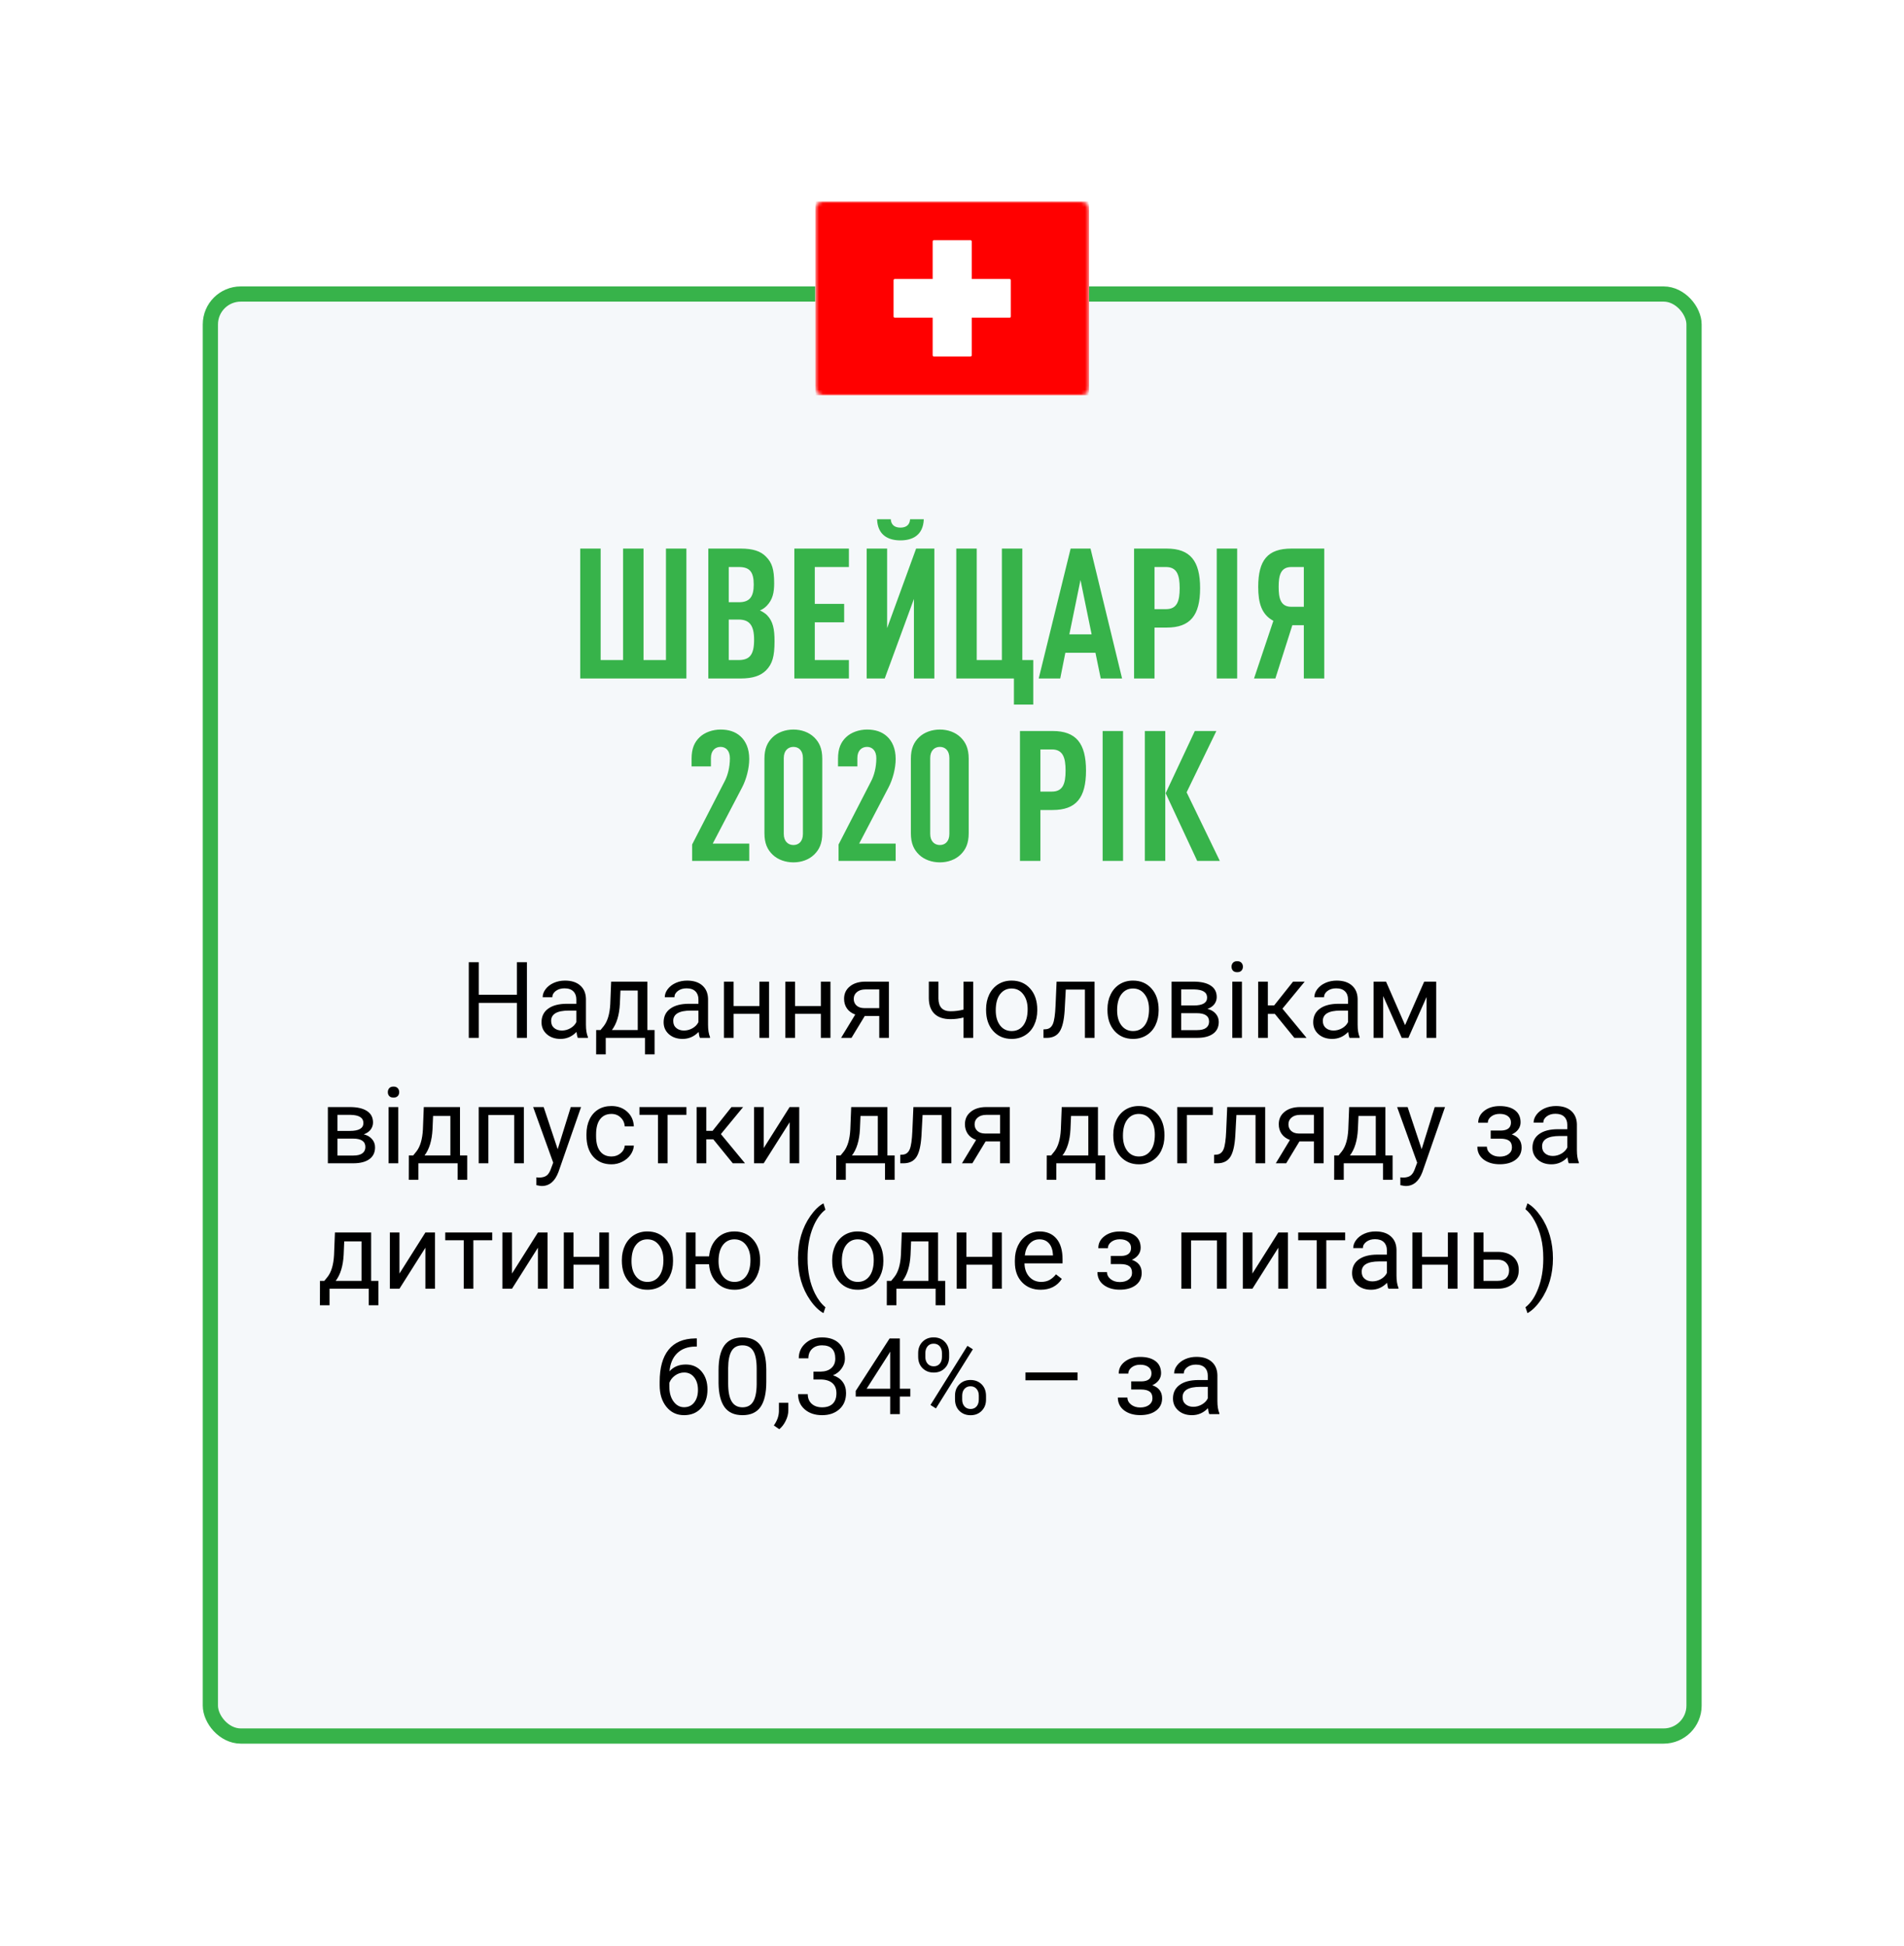 <?xml version="1.0" encoding="UTF-8"?> <svg xmlns="http://www.w3.org/2000/svg" width="501" height="512" viewBox="0 0 501 512" fill="none"> <g filter="url(#filter0_d)"> <rect x="53.355" y="57.363" width="394.395" height="383.414" rx="10" fill="#F5F8FA"></rect> <rect x="55.355" y="59.363" width="390.395" height="379.414" rx="8" stroke="#37B34A" stroke-width="4"></rect> </g> <path d="M138.649 273.078H136.01V263.877H125.975V273.078H123.35V253.172H125.975V261.73H136.01V253.172H138.649V273.078ZM152.047 273.078C151.901 272.786 151.783 272.267 151.692 271.52C150.516 272.741 149.112 273.352 147.481 273.352C146.022 273.352 144.824 272.941 143.885 272.121C142.955 271.292 142.49 270.243 142.49 268.977C142.49 267.436 143.074 266.242 144.24 265.395C145.416 264.538 147.066 264.109 149.19 264.109H151.651V262.947C151.651 262.063 151.386 261.361 150.858 260.842C150.329 260.313 149.55 260.049 148.52 260.049C147.617 260.049 146.861 260.277 146.25 260.732C145.64 261.188 145.334 261.74 145.334 262.387H142.791C142.791 261.648 143.051 260.938 143.571 260.254C144.099 259.561 144.81 259.014 145.703 258.613C146.606 258.212 147.595 258.012 148.67 258.012C150.375 258.012 151.71 258.44 152.676 259.297C153.642 260.145 154.143 261.316 154.18 262.811V269.619C154.18 270.977 154.353 272.057 154.699 272.859V273.078H152.047ZM147.85 271.15C148.643 271.15 149.395 270.945 150.106 270.535C150.817 270.125 151.332 269.592 151.651 268.936V265.9H149.668C146.569 265.9 145.02 266.807 145.02 268.621C145.02 269.414 145.284 270.034 145.813 270.48C146.341 270.927 147.02 271.15 147.85 271.15ZM158.022 271.014L158.897 269.934C159.881 268.658 160.442 266.743 160.578 264.191L160.811 258.285H170.34V271.014H172.24V277.426H169.711V273.078H159.389V277.426H156.86L156.873 271.014H158.022ZM161.016 271.014H167.811V260.623H163.258L163.108 264.15C162.953 267.094 162.255 269.382 161.016 271.014ZM184.176 273.078C184.03 272.786 183.912 272.267 183.821 271.52C182.645 272.741 181.241 273.352 179.61 273.352C178.151 273.352 176.953 272.941 176.014 272.121C175.084 271.292 174.619 270.243 174.619 268.977C174.619 267.436 175.203 266.242 176.369 265.395C177.545 264.538 179.195 264.109 181.319 264.109H183.78V262.947C183.78 262.063 183.515 261.361 182.987 260.842C182.458 260.313 181.679 260.049 180.649 260.049C179.746 260.049 178.99 260.277 178.379 260.732C177.768 261.188 177.463 261.74 177.463 262.387H174.92C174.92 261.648 175.18 260.938 175.699 260.254C176.228 259.561 176.939 259.014 177.832 258.613C178.735 258.212 179.724 258.012 180.799 258.012C182.503 258.012 183.839 258.44 184.805 259.297C185.771 260.145 186.272 261.316 186.309 262.811V269.619C186.309 270.977 186.482 272.057 186.828 272.859V273.078H184.176ZM179.979 271.15C180.772 271.15 181.524 270.945 182.235 270.535C182.946 270.125 183.461 269.592 183.78 268.936V265.9H181.797C178.698 265.9 177.149 266.807 177.149 268.621C177.149 269.414 177.413 270.034 177.942 270.48C178.47 270.927 179.149 271.15 179.979 271.15ZM202.36 273.078H199.83V266.762H193.035V273.078H190.492V258.285H193.035V264.697H199.83V258.285H202.36V273.078ZM218.52 273.078H215.99V266.762H209.196V273.078H206.653V258.285H209.196V264.697H215.99V258.285H218.52V273.078ZM233.901 258.285V273.078H231.358V267.322H227.543L224.057 273.078H221.323L225.041 266.939C224.093 266.593 223.364 266.06 222.854 265.34C222.352 264.611 222.102 263.763 222.102 262.797C222.102 261.448 222.608 260.363 223.619 259.543C224.631 258.714 225.985 258.294 227.68 258.285H233.901ZM224.645 262.824C224.645 263.544 224.891 264.128 225.383 264.574C225.875 265.012 226.527 265.235 227.338 265.244H231.358V260.336H227.721C226.782 260.336 226.035 260.568 225.479 261.033C224.923 261.489 224.645 262.086 224.645 262.824ZM256.076 273.078H253.533V267.719C252.421 268.01 251.282 268.156 250.115 268.156C248.265 268.156 246.852 267.682 245.877 266.734C244.911 265.786 244.419 264.438 244.401 262.688V258.271H246.93V262.77C246.976 264.975 248.037 266.078 250.115 266.078C251.282 266.078 252.421 265.932 253.533 265.641V258.285H256.076V273.078ZM259.467 265.545C259.467 264.096 259.75 262.792 260.315 261.635C260.889 260.477 261.682 259.584 262.694 258.955C263.714 258.326 264.877 258.012 266.18 258.012C268.194 258.012 269.821 258.709 271.061 260.104C272.309 261.498 272.934 263.353 272.934 265.668V265.846C272.934 267.286 272.656 268.58 272.1 269.729C271.553 270.868 270.765 271.757 269.735 272.395C268.714 273.033 267.538 273.352 266.207 273.352C264.202 273.352 262.575 272.654 261.326 271.26C260.087 269.865 259.467 268.02 259.467 265.723V265.545ZM262.01 265.846C262.01 267.486 262.388 268.803 263.145 269.797C263.91 270.79 264.931 271.287 266.207 271.287C267.492 271.287 268.513 270.786 269.27 269.783C270.026 268.771 270.405 267.359 270.405 265.545C270.405 263.923 270.017 262.61 269.242 261.607C268.477 260.596 267.456 260.09 266.18 260.09C264.931 260.09 263.924 260.587 263.158 261.58C262.393 262.574 262.01 263.995 262.01 265.846ZM288.014 258.285V273.078H285.471V260.377H280.44L280.139 265.914C279.975 268.457 279.546 270.275 278.854 271.369C278.17 272.463 277.081 273.033 275.586 273.078H274.574V270.85L275.299 270.795C276.119 270.704 276.707 270.23 277.063 269.373C277.418 268.516 277.646 266.93 277.746 264.615L278.02 258.285H288.014ZM291.405 265.545C291.405 264.096 291.687 262.792 292.252 261.635C292.826 260.477 293.619 259.584 294.631 258.955C295.652 258.326 296.814 258.012 298.117 258.012C300.132 258.012 301.759 258.709 302.998 260.104C304.247 261.498 304.871 263.353 304.871 265.668V265.846C304.871 267.286 304.593 268.58 304.037 269.729C303.49 270.868 302.702 271.757 301.672 272.395C300.651 273.033 299.476 273.352 298.145 273.352C296.14 273.352 294.513 272.654 293.264 271.26C292.024 269.865 291.405 268.02 291.405 265.723V265.545ZM293.948 265.846C293.948 267.486 294.326 268.803 295.082 269.797C295.848 270.79 296.869 271.287 298.145 271.287C299.43 271.287 300.451 270.786 301.207 269.783C301.964 268.771 302.342 267.359 302.342 265.545C302.342 263.923 301.955 262.61 301.18 261.607C300.414 260.596 299.393 260.09 298.117 260.09C296.869 260.09 295.862 260.587 295.096 261.58C294.33 262.574 293.948 263.995 293.948 265.846ZM308.276 273.078V258.285H314.045C316.014 258.285 317.522 258.632 318.571 259.324C319.628 260.008 320.156 261.015 320.156 262.346C320.156 263.029 319.951 263.649 319.541 264.205C319.131 264.752 318.525 265.171 317.723 265.463C318.616 265.673 319.332 266.083 319.869 266.693C320.416 267.304 320.69 268.033 320.69 268.881C320.69 270.239 320.188 271.278 319.186 271.998C318.192 272.718 316.784 273.078 314.961 273.078H308.276ZM310.805 266.584V271.041H314.989C316.046 271.041 316.834 270.845 317.354 270.453C317.882 270.061 318.147 269.51 318.147 268.799C318.147 267.322 317.062 266.584 314.893 266.584H310.805ZM310.805 264.561H314.073C316.442 264.561 317.627 263.868 317.627 262.482C317.627 261.097 316.506 260.382 314.264 260.336H310.805V264.561ZM326.787 273.078H324.258V258.285H326.787V273.078ZM324.053 254.361C324.053 253.951 324.176 253.605 324.422 253.322C324.677 253.04 325.051 252.898 325.543 252.898C326.035 252.898 326.409 253.04 326.664 253.322C326.92 253.605 327.047 253.951 327.047 254.361C327.047 254.771 326.92 255.113 326.664 255.387C326.409 255.66 326.035 255.797 325.543 255.797C325.051 255.797 324.677 255.66 324.422 255.387C324.176 255.113 324.053 254.771 324.053 254.361ZM335.455 266.775H333.61V273.078H331.067V258.285H333.61V264.547H335.264L340.24 258.285H343.303L337.451 265.395L343.795 273.078H340.582L335.455 266.775ZM355.102 273.078C354.956 272.786 354.837 272.267 354.746 271.52C353.571 272.741 352.167 273.352 350.535 273.352C349.077 273.352 347.878 272.941 346.94 272.121C346.01 271.292 345.545 270.243 345.545 268.977C345.545 267.436 346.128 266.242 347.295 265.395C348.471 264.538 350.121 264.109 352.244 264.109H354.705V262.947C354.705 262.063 354.441 261.361 353.912 260.842C353.384 260.313 352.604 260.049 351.574 260.049C350.672 260.049 349.916 260.277 349.305 260.732C348.694 261.188 348.389 261.74 348.389 262.387H345.846C345.846 261.648 346.106 260.938 346.625 260.254C347.154 259.561 347.865 259.014 348.758 258.613C349.66 258.212 350.649 258.012 351.725 258.012C353.429 258.012 354.765 258.44 355.731 259.297C356.697 260.145 357.198 261.316 357.235 262.811V269.619C357.235 270.977 357.408 272.057 357.754 272.859V273.078H355.102ZM350.905 271.15C351.698 271.15 352.449 270.945 353.16 270.535C353.871 270.125 354.386 269.592 354.705 268.936V265.9H352.723C349.624 265.9 348.074 266.807 348.074 268.621C348.074 269.414 348.339 270.034 348.867 270.48C349.396 270.927 350.075 271.15 350.905 271.15ZM369.717 269.729L374.748 258.285H377.906V273.078H375.377V262.318L370.592 273.078H368.842L363.961 262.086V273.078H361.432V258.285H364.713L369.717 269.729ZM86.272 306.078V291.285H92.041C94.01 291.285 95.519 291.632 96.567 292.324C97.624 293.008 98.153 294.015 98.153 295.346C98.153 296.029 97.948 296.649 97.537 297.205C97.127 297.752 96.521 298.171 95.719 298.463C96.612 298.673 97.328 299.083 97.865 299.693C98.412 300.304 98.686 301.033 98.686 301.881C98.686 303.239 98.184 304.278 97.182 304.998C96.188 305.718 94.78 306.078 92.957 306.078H86.272ZM88.801 299.584V304.041H92.985C94.042 304.041 94.83 303.845 95.35 303.453C95.879 303.061 96.143 302.51 96.143 301.799C96.143 300.322 95.058 299.584 92.889 299.584H88.801ZM88.801 297.561H92.069C94.438 297.561 95.623 296.868 95.623 295.482C95.623 294.097 94.502 293.382 92.26 293.336H88.801V297.561ZM104.783 306.078H102.254V291.285H104.783V306.078ZM102.049 287.361C102.049 286.951 102.172 286.605 102.418 286.322C102.673 286.04 103.047 285.898 103.539 285.898C104.031 285.898 104.405 286.04 104.66 286.322C104.916 286.605 105.043 286.951 105.043 287.361C105.043 287.771 104.916 288.113 104.66 288.387C104.405 288.66 104.031 288.797 103.539 288.797C103.047 288.797 102.673 288.66 102.418 288.387C102.172 288.113 102.049 287.771 102.049 287.361ZM108.721 304.014L109.596 302.934C110.58 301.658 111.141 299.743 111.278 297.191L111.51 291.285H121.039V304.014H122.94V310.426H120.41V306.078H110.088V310.426H107.559L107.573 304.014H108.721ZM111.715 304.014H118.51V293.623H113.957L113.807 297.15C113.652 300.094 112.955 302.382 111.715 304.014ZM137.842 306.078H135.313V293.377H128.504V306.078H125.961V291.285H137.842V306.078ZM146.742 302.373L150.188 291.285H152.895L146.948 308.361C146.027 310.822 144.564 312.053 142.559 312.053L142.08 312.012L141.137 311.834V309.783L141.821 309.838C142.677 309.838 143.343 309.665 143.817 309.318C144.3 308.972 144.696 308.339 145.006 307.418L145.567 305.914L140.289 291.285H143.051L146.742 302.373ZM160.906 304.287C161.809 304.287 162.597 304.014 163.272 303.467C163.946 302.92 164.32 302.236 164.393 301.416H166.785C166.74 302.264 166.448 303.07 165.91 303.836C165.373 304.602 164.653 305.212 163.75 305.668C162.857 306.124 161.909 306.352 160.906 306.352C158.892 306.352 157.288 305.682 156.094 304.342C154.909 302.993 154.317 301.152 154.317 298.818V298.395C154.317 296.954 154.581 295.674 155.11 294.553C155.638 293.432 156.395 292.561 157.379 291.941C158.373 291.322 159.544 291.012 160.893 291.012C162.552 291.012 163.928 291.508 165.022 292.502C166.125 293.495 166.712 294.785 166.785 296.371H164.393C164.32 295.414 163.955 294.63 163.299 294.02C162.652 293.4 161.85 293.09 160.893 293.09C159.608 293.09 158.61 293.555 157.899 294.484C157.197 295.405 156.846 296.74 156.846 298.49V298.969C156.846 300.673 157.197 301.986 157.899 302.906C158.601 303.827 159.603 304.287 160.906 304.287ZM180.621 293.336H175.658V306.078H173.129V293.336H168.262V291.285H180.621V293.336ZM187.69 299.775H185.844V306.078H183.301V291.285H185.844V297.547H187.498L192.475 291.285H195.537L189.686 298.395L196.03 306.078H192.817L187.69 299.775ZM207.774 291.285H210.303V306.078H207.774V295.291L200.951 306.078H198.422V291.285H200.951V302.086L207.774 291.285ZM221.186 304.014L222.061 302.934C223.045 301.658 223.606 299.743 223.742 297.191L223.975 291.285H233.504V304.014H235.405V310.426H232.875V306.078H222.553V310.426H220.024L220.037 304.014H221.186ZM224.18 304.014H230.975V293.623H226.422L226.272 297.15C226.117 300.094 225.42 302.382 224.18 304.014ZM250.334 291.285V306.078H247.791V293.377H242.76L242.459 298.914C242.295 301.457 241.867 303.275 241.174 304.369C240.49 305.463 239.401 306.033 237.906 306.078H236.895V303.85L237.619 303.795C238.44 303.704 239.028 303.23 239.383 302.373C239.739 301.516 239.966 299.93 240.067 297.615L240.34 291.285H250.334ZM265.701 291.285V306.078H263.158V300.322H259.344L255.858 306.078H253.123L256.842 299.939C255.894 299.593 255.165 299.06 254.655 298.34C254.153 297.611 253.903 296.763 253.903 295.797C253.903 294.448 254.408 293.363 255.42 292.543C256.432 291.714 257.785 291.294 259.481 291.285H265.701ZM256.446 295.824C256.446 296.544 256.692 297.128 257.184 297.574C257.676 298.012 258.328 298.235 259.139 298.244H263.158V293.336H259.522C258.583 293.336 257.836 293.568 257.28 294.033C256.724 294.489 256.446 295.086 256.446 295.824ZM276.584 304.014L277.459 302.934C278.444 301.658 279.004 299.743 279.141 297.191L279.373 291.285H288.903V304.014H290.803V310.426H288.274V306.078H277.951V310.426H275.422L275.436 304.014H276.584ZM279.578 304.014H286.373V293.623H281.821L281.67 297.15C281.515 300.094 280.818 302.382 279.578 304.014ZM292.936 298.545C292.936 297.096 293.218 295.792 293.783 294.635C294.358 293.477 295.151 292.584 296.162 291.955C297.183 291.326 298.345 291.012 299.649 291.012C301.663 291.012 303.29 291.709 304.53 293.104C305.778 294.498 306.403 296.353 306.403 298.668V298.846C306.403 300.286 306.125 301.58 305.569 302.729C305.022 303.868 304.233 304.757 303.203 305.395C302.183 306.033 301.007 306.352 299.676 306.352C297.671 306.352 296.044 305.654 294.795 304.26C293.556 302.865 292.936 301.02 292.936 298.723V298.545ZM295.479 298.846C295.479 300.486 295.857 301.803 296.614 302.797C297.379 303.79 298.4 304.287 299.676 304.287C300.961 304.287 301.982 303.786 302.739 302.783C303.495 301.771 303.873 300.359 303.873 298.545C303.873 296.923 303.486 295.61 302.711 294.607C301.946 293.596 300.925 293.09 299.649 293.09C298.4 293.09 297.393 293.587 296.627 294.58C295.862 295.574 295.479 296.995 295.479 298.846ZM319.131 293.377H312.309V306.078H309.766V291.285H319.131V293.377ZM332.912 291.285V306.078H330.369V293.377H325.338L325.037 298.914C324.873 301.457 324.445 303.275 323.752 304.369C323.069 305.463 321.979 306.033 320.485 306.078H319.473V303.85L320.198 303.795C321.018 303.704 321.606 303.23 321.961 302.373C322.317 301.516 322.545 299.93 322.645 297.615L322.918 291.285H332.912ZM348.28 291.285V306.078H345.737V300.322H341.922L338.436 306.078H335.701L339.42 299.939C338.472 299.593 337.743 299.06 337.233 298.34C336.731 297.611 336.481 296.763 336.481 295.797C336.481 294.448 336.987 293.363 337.998 292.543C339.01 291.714 340.364 291.294 342.059 291.285H348.28ZM339.024 295.824C339.024 296.544 339.27 297.128 339.762 297.574C340.254 298.012 340.906 298.235 341.717 298.244H345.737V293.336H342.1C341.161 293.336 340.414 293.568 339.858 294.033C339.302 294.489 339.024 295.086 339.024 295.824ZM352.217 304.014L353.092 302.934C354.076 301.658 354.637 299.743 354.774 297.191L355.006 291.285H364.535V304.014H366.436V310.426H363.906V306.078H353.584V310.426H351.055L351.069 304.014H352.217ZM355.211 304.014H362.006V293.623H357.453L357.303 297.15C357.148 300.094 356.451 302.382 355.211 304.014ZM374.078 302.373L377.524 291.285H380.231L374.283 308.361C373.363 310.822 371.9 312.053 369.895 312.053L369.416 312.012L368.473 311.834V309.783L369.156 309.838C370.013 309.838 370.679 309.665 371.153 309.318C371.636 308.972 372.032 308.339 372.342 307.418L372.903 305.914L367.625 291.285H370.387L374.078 302.373ZM397.58 295.332C397.58 294.639 397.316 294.092 396.787 293.691C396.259 293.281 395.534 293.076 394.614 293.076C393.72 293.076 392.973 293.309 392.371 293.773C391.779 294.238 391.483 294.785 391.483 295.414H388.967C388.967 294.129 389.505 293.076 390.58 292.256C391.656 291.436 393 291.025 394.614 291.025C396.345 291.025 397.694 291.399 398.66 292.146C399.627 292.885 400.11 293.942 400.11 295.318C400.11 295.984 399.909 296.594 399.508 297.15C399.107 297.706 398.537 298.148 397.799 298.477C399.522 299.06 400.383 300.208 400.383 301.922C400.383 303.28 399.859 304.355 398.811 305.148C397.763 305.941 396.364 306.338 394.614 306.338C392.909 306.338 391.501 305.923 390.389 305.094C389.286 304.255 388.735 303.125 388.735 301.703H391.25C391.25 302.423 391.569 303.043 392.207 303.562C392.854 304.073 393.656 304.328 394.614 304.328C395.58 304.328 396.359 304.105 396.951 303.658C397.544 303.212 397.84 302.633 397.84 301.922C397.84 301.092 397.589 300.5 397.088 300.145C396.596 299.78 395.826 299.598 394.778 299.598H392.248V297.465H394.996C396.719 297.419 397.58 296.708 397.58 295.332ZM412.797 306.078C412.651 305.786 412.533 305.267 412.442 304.52C411.266 305.741 409.862 306.352 408.231 306.352C406.772 306.352 405.574 305.941 404.635 305.121C403.705 304.292 403.24 303.243 403.24 301.977C403.24 300.436 403.824 299.242 404.99 298.395C406.166 297.538 407.816 297.109 409.94 297.109H412.401V295.947C412.401 295.063 412.136 294.361 411.608 293.842C411.079 293.313 410.3 293.049 409.27 293.049C408.367 293.049 407.611 293.277 407 293.732C406.39 294.188 406.084 294.74 406.084 295.387H403.541C403.541 294.648 403.801 293.938 404.321 293.254C404.849 292.561 405.56 292.014 406.453 291.613C407.356 291.212 408.345 291.012 409.42 291.012C411.125 291.012 412.46 291.44 413.426 292.297C414.392 293.145 414.893 294.316 414.93 295.811V302.619C414.93 303.977 415.103 305.057 415.449 305.859V306.078H412.797ZM408.6 304.15C409.393 304.15 410.145 303.945 410.856 303.535C411.567 303.125 412.082 302.592 412.401 301.936V298.9H410.418C407.319 298.9 405.77 299.807 405.77 301.621C405.77 302.414 406.034 303.034 406.563 303.48C407.091 303.927 407.77 304.15 408.6 304.15ZM85.342 337.014L86.217 335.934C87.201 334.658 87.762 332.743 87.899 330.191L88.131 324.285H97.66V337.014H99.561V343.426H97.031V339.078H86.709V343.426H84.18L84.194 337.014H85.342ZM88.336 337.014H95.131V326.623H90.578L90.428 330.15C90.273 333.094 89.576 335.382 88.336 337.014ZM111.934 324.285H114.463V339.078H111.934V328.291L105.112 339.078H102.582V324.285H105.112V335.086L111.934 324.285ZM129.516 326.336H124.553V339.078H122.024V326.336H117.156V324.285H129.516V326.336ZM141.547 324.285H144.076V339.078H141.547V328.291L134.725 339.078H132.196V324.285H134.725V335.086L141.547 324.285ZM160.223 339.078H157.694V332.762H150.899V339.078H148.356V324.285H150.899V330.697H157.694V324.285H160.223V339.078ZM163.627 331.545C163.627 330.096 163.91 328.792 164.475 327.635C165.049 326.477 165.842 325.584 166.854 324.955C167.875 324.326 169.037 324.012 170.34 324.012C172.354 324.012 173.981 324.709 175.221 326.104C176.47 327.498 177.094 329.353 177.094 331.668V331.846C177.094 333.286 176.816 334.58 176.26 335.729C175.713 336.868 174.925 337.757 173.895 338.395C172.874 339.033 171.698 339.352 170.367 339.352C168.362 339.352 166.735 338.654 165.487 337.26C164.247 335.865 163.627 334.02 163.627 331.723V331.545ZM166.17 331.846C166.17 333.486 166.548 334.803 167.305 335.797C168.071 336.79 169.091 337.287 170.367 337.287C171.653 337.287 172.673 336.786 173.43 335.783C174.186 334.771 174.565 333.359 174.565 331.545C174.565 329.923 174.177 328.61 173.403 327.607C172.637 326.596 171.616 326.09 170.34 326.09C169.091 326.09 168.084 326.587 167.319 327.58C166.553 328.574 166.17 329.995 166.17 331.846ZM183.028 330.561H186.582C186.774 328.592 187.471 327.01 188.674 325.816C189.886 324.613 191.413 324.012 193.254 324.012C195.186 324.012 196.768 324.663 197.998 325.967C199.229 327.27 199.894 328.965 199.994 331.053L200.008 331.846C200.008 333.286 199.726 334.585 199.16 335.742C198.595 336.9 197.802 337.793 196.781 338.422C195.761 339.042 194.594 339.352 193.281 339.352C191.377 339.352 189.818 338.732 188.606 337.492C187.393 336.243 186.714 334.626 186.569 332.639H183.028V339.078H180.498V324.285H183.028V330.561ZM189.071 331.846C189.071 333.486 189.449 334.803 190.205 335.797C190.971 336.79 191.996 337.287 193.281 337.287C194.567 337.287 195.583 336.781 196.33 335.77C197.087 334.758 197.465 333.35 197.465 331.545C197.465 329.932 197.082 328.619 196.317 327.607C195.551 326.596 194.53 326.09 193.254 326.09C191.996 326.09 190.985 326.587 190.219 327.58C189.453 328.574 189.071 329.995 189.071 331.846ZM209.975 330.998C209.975 328.938 210.248 326.96 210.795 325.064C211.351 323.169 212.176 321.446 213.27 319.896C214.364 318.347 215.498 317.253 216.674 316.615L217.194 318.283C215.863 319.304 214.769 320.863 213.912 322.959C213.065 325.055 212.6 327.402 212.518 330L212.504 331.162C212.504 334.68 213.147 337.734 214.432 340.322C215.207 341.872 216.127 343.084 217.194 343.959L216.674 345.504C215.462 344.829 214.304 343.699 213.201 342.113C211.05 339.014 209.975 335.309 209.975 330.998ZM218.971 331.545C218.971 330.096 219.253 328.792 219.819 327.635C220.393 326.477 221.186 325.584 222.198 324.955C223.218 324.326 224.38 324.012 225.684 324.012C227.698 324.012 229.325 324.709 230.565 326.104C231.813 327.498 232.438 329.353 232.438 331.668V331.846C232.438 333.286 232.16 334.58 231.604 335.729C231.057 336.868 230.268 337.757 229.239 338.395C228.218 339.033 227.042 339.352 225.711 339.352C223.706 339.352 222.079 338.654 220.83 337.26C219.591 335.865 218.971 334.02 218.971 331.723V331.545ZM221.514 331.846C221.514 333.486 221.892 334.803 222.649 335.797C223.414 336.79 224.435 337.287 225.711 337.287C226.996 337.287 228.017 336.786 228.774 335.783C229.53 334.771 229.908 333.359 229.908 331.545C229.908 329.923 229.521 328.61 228.746 327.607C227.981 326.596 226.96 326.09 225.684 326.09C224.435 326.09 223.428 326.587 222.662 327.58C221.897 328.574 221.514 329.995 221.514 331.846ZM234.502 337.014L235.377 335.934C236.362 334.658 236.922 332.743 237.059 330.191L237.291 324.285H246.821V337.014H248.721V343.426H246.192V339.078H235.869V343.426H233.34L233.354 337.014H234.502ZM237.496 337.014H244.291V326.623H239.739L239.588 330.15C239.433 333.094 238.736 335.382 237.496 337.014ZM263.61 339.078H261.08V332.762H254.285V339.078H251.742V324.285H254.285V330.697H261.08V324.285H263.61V339.078ZM273.823 339.352C271.817 339.352 270.186 338.695 268.928 337.383C267.67 336.061 267.041 334.298 267.041 332.092V331.627C267.041 330.16 267.319 328.852 267.875 327.703C268.44 326.546 269.224 325.643 270.227 324.996C271.239 324.34 272.332 324.012 273.508 324.012C275.431 324.012 276.926 324.645 277.992 325.912C279.059 327.179 279.592 328.993 279.592 331.354V332.406H269.571C269.607 333.865 270.031 335.045 270.842 335.947C271.662 336.84 272.701 337.287 273.959 337.287C274.852 337.287 275.609 337.105 276.229 336.74C276.849 336.376 277.391 335.893 277.856 335.291L279.401 336.494C278.161 338.399 276.302 339.352 273.823 339.352ZM273.508 326.09C272.487 326.09 271.63 326.464 270.938 327.211C270.245 327.949 269.817 328.988 269.653 330.328H277.063V330.137C276.99 328.852 276.643 327.858 276.024 327.156C275.404 326.445 274.565 326.09 273.508 326.09ZM297.612 328.332C297.612 327.639 297.347 327.092 296.819 326.691C296.29 326.281 295.565 326.076 294.645 326.076C293.752 326.076 293.004 326.309 292.403 326.773C291.81 327.238 291.514 327.785 291.514 328.414H288.998C288.998 327.129 289.536 326.076 290.612 325.256C291.687 324.436 293.031 324.025 294.645 324.025C296.377 324.025 297.726 324.399 298.692 325.146C299.658 325.885 300.141 326.942 300.141 328.318C300.141 328.984 299.94 329.594 299.539 330.15C299.138 330.706 298.569 331.148 297.83 331.477C299.553 332.06 300.414 333.208 300.414 334.922C300.414 336.28 299.89 337.355 298.842 338.148C297.794 338.941 296.395 339.338 294.645 339.338C292.94 339.338 291.532 338.923 290.42 338.094C289.317 337.255 288.766 336.125 288.766 334.703H291.281C291.281 335.423 291.601 336.043 292.239 336.562C292.886 337.073 293.688 337.328 294.645 337.328C295.611 337.328 296.39 337.105 296.983 336.658C297.575 336.212 297.871 335.633 297.871 334.922C297.871 334.092 297.621 333.5 297.119 333.145C296.627 332.78 295.857 332.598 294.809 332.598H292.28V330.465H295.028C296.75 330.419 297.612 329.708 297.612 328.332ZM322.74 339.078H320.211V326.377H313.403V339.078H310.86V324.285H322.74V339.078ZM336.371 324.285H338.901V339.078H336.371V328.291L329.549 339.078H327.02V324.285H329.549V335.086L336.371 324.285ZM353.953 326.336H348.99V339.078H346.461V326.336H341.594V324.285H353.953V326.336ZM365.328 339.078C365.183 338.786 365.064 338.267 364.973 337.52C363.797 338.741 362.393 339.352 360.762 339.352C359.304 339.352 358.105 338.941 357.166 338.121C356.237 337.292 355.772 336.243 355.772 334.977C355.772 333.436 356.355 332.242 357.522 331.395C358.698 330.538 360.347 330.109 362.471 330.109H364.932V328.947C364.932 328.063 364.668 327.361 364.139 326.842C363.61 326.313 362.831 326.049 361.801 326.049C360.899 326.049 360.142 326.277 359.531 326.732C358.921 327.188 358.615 327.74 358.615 328.387H356.073C356.073 327.648 356.332 326.938 356.852 326.254C357.38 325.561 358.091 325.014 358.985 324.613C359.887 324.212 360.876 324.012 361.951 324.012C363.656 324.012 364.991 324.44 365.957 325.297C366.923 326.145 367.425 327.316 367.461 328.811V335.619C367.461 336.977 367.634 338.057 367.981 338.859V339.078H365.328ZM361.131 337.15C361.924 337.15 362.676 336.945 363.387 336.535C364.098 336.125 364.613 335.592 364.932 334.936V331.9H362.949C359.851 331.9 358.301 332.807 358.301 334.621C358.301 335.414 358.565 336.034 359.094 336.48C359.623 336.927 360.302 337.15 361.131 337.15ZM383.512 339.078H380.983V332.762H374.188V339.078H371.645V324.285H374.188V330.697H380.983V324.285H383.512V339.078ZM390.348 329.385H394.19C395.867 329.403 397.193 329.84 398.168 330.697C399.143 331.554 399.631 332.716 399.631 334.184C399.631 335.66 399.13 336.845 398.127 337.738C397.125 338.632 395.776 339.078 394.08 339.078H387.819V324.285H390.348V329.385ZM390.348 331.449V337.014H394.108C395.056 337.014 395.789 336.772 396.309 336.289C396.828 335.797 397.088 335.127 397.088 334.279C397.088 333.459 396.833 332.789 396.323 332.27C395.821 331.741 395.115 331.467 394.203 331.449H390.348ZM408.627 331.135C408.627 333.167 408.358 335.118 407.821 336.986C407.292 338.846 406.476 340.564 405.373 342.141C404.28 343.717 403.131 344.839 401.928 345.504L401.395 343.959C402.798 342.883 403.924 341.215 404.772 338.955C405.628 336.686 406.066 334.17 406.084 331.408V330.971C406.084 329.057 405.884 327.279 405.483 325.639C405.082 323.989 404.521 322.512 403.801 321.209C403.09 319.906 402.288 318.889 401.395 318.16L401.928 316.615C403.131 317.281 404.275 318.393 405.36 319.951C406.453 321.51 407.269 323.228 407.807 325.105C408.354 326.983 408.627 328.993 408.627 331.135ZM183.356 352.158V354.305H182.891C180.922 354.341 179.354 354.924 178.188 356.055C177.021 357.185 176.347 358.775 176.164 360.826C177.212 359.623 178.643 359.021 180.457 359.021C182.189 359.021 183.57 359.632 184.6 360.854C185.639 362.075 186.158 363.652 186.158 365.584C186.158 367.635 185.598 369.275 184.477 370.506C183.365 371.736 181.87 372.352 179.992 372.352C178.087 372.352 176.543 371.622 175.358 370.164C174.173 368.697 173.58 366.81 173.58 364.504V363.533C173.58 359.869 174.36 357.071 175.918 355.139C177.486 353.197 179.815 352.204 182.905 352.158H183.356ZM180.033 361.127C179.168 361.127 178.37 361.387 177.641 361.906C176.912 362.426 176.406 363.077 176.123 363.861V364.791C176.123 366.432 176.492 367.753 177.231 368.756C177.969 369.758 178.89 370.26 179.992 370.26C181.132 370.26 182.025 369.84 182.672 369.002C183.328 368.163 183.656 367.065 183.656 365.707C183.656 364.34 183.324 363.237 182.658 362.398C182.002 361.551 181.127 361.127 180.033 361.127ZM201.635 363.588C201.635 366.55 201.129 368.751 200.117 370.191C199.106 371.632 197.524 372.352 195.373 372.352C193.25 372.352 191.677 371.65 190.656 370.246C189.636 368.833 189.107 366.728 189.071 363.93V360.553C189.071 357.627 189.576 355.453 190.588 354.031C191.6 352.609 193.186 351.898 195.346 351.898C197.488 351.898 199.065 352.587 200.076 353.963C201.088 355.33 201.608 357.445 201.635 360.307V363.588ZM199.106 360.129C199.106 357.987 198.805 356.428 198.203 355.453C197.602 354.469 196.649 353.977 195.346 353.977C194.052 353.977 193.108 354.464 192.516 355.439C191.923 356.415 191.618 357.914 191.6 359.938V363.984C191.6 366.135 191.91 367.726 192.53 368.756C193.158 369.777 194.106 370.287 195.373 370.287C196.622 370.287 197.547 369.804 198.149 368.838C198.759 367.872 199.078 366.35 199.106 364.271V360.129ZM205.053 376.043L203.617 375.059C204.474 373.865 204.921 372.634 204.957 371.367V369.084H207.432V371.066C207.432 371.987 207.204 372.908 206.748 373.828C206.302 374.749 205.737 375.487 205.053 376.043ZM214.049 360.895H215.949C217.143 360.876 218.082 360.562 218.766 359.951C219.449 359.34 219.791 358.516 219.791 357.477C219.791 355.143 218.629 353.977 216.305 353.977C215.211 353.977 214.336 354.291 213.68 354.92C213.033 355.54 212.709 356.365 212.709 357.395H210.18C210.18 355.818 210.754 354.51 211.903 353.471C213.06 352.423 214.528 351.898 216.305 351.898C218.183 351.898 219.655 352.395 220.721 353.389C221.787 354.382 222.321 355.763 222.321 357.531C222.321 358.397 222.038 359.236 221.473 360.047C220.917 360.858 220.156 361.464 219.19 361.865C220.283 362.212 221.127 362.786 221.719 363.588C222.321 364.39 222.621 365.37 222.621 366.527C222.621 368.314 222.038 369.731 220.871 370.779C219.705 371.827 218.187 372.352 216.319 372.352C214.45 372.352 212.928 371.846 211.752 370.834C210.586 369.822 210.002 368.487 210.002 366.828H212.545C212.545 367.876 212.887 368.715 213.571 369.344C214.254 369.973 215.17 370.287 216.319 370.287C217.54 370.287 218.474 369.968 219.121 369.33C219.768 368.692 220.092 367.776 220.092 366.582C220.092 365.424 219.737 364.536 219.026 363.916C218.315 363.296 217.289 362.977 215.949 362.959H214.049V360.895ZM236.772 365.393H239.533V367.457H236.772V372.078H234.229V367.457H225.164V365.967L234.078 352.172H236.772V365.393ZM228.035 365.393H234.229V355.631L233.928 356.178L228.035 365.393ZM241.598 356C241.598 354.806 241.976 353.822 242.733 353.047C243.498 352.272 244.478 351.885 245.672 351.885C246.884 351.885 247.864 352.277 248.612 353.061C249.368 353.835 249.746 354.842 249.746 356.082V357.053C249.746 358.256 249.364 359.24 248.598 360.006C247.841 360.762 246.875 361.141 245.699 361.141C244.515 361.141 243.535 360.762 242.76 360.006C241.985 359.24 241.598 358.224 241.598 356.957V356ZM243.485 357.053C243.485 357.764 243.685 358.352 244.086 358.816C244.487 359.272 245.025 359.5 245.699 359.5C246.347 359.5 246.866 359.277 247.258 358.83C247.659 358.383 247.86 357.773 247.86 356.998V356C247.86 355.289 247.664 354.701 247.272 354.236C246.88 353.771 246.347 353.539 245.672 353.539C244.998 353.539 244.464 353.771 244.073 354.236C243.681 354.701 243.485 355.307 243.485 356.055V357.053ZM251.291 367.197C251.291 366.003 251.67 365.023 252.426 364.258C253.192 363.483 254.171 363.096 255.365 363.096C256.559 363.096 257.539 363.479 258.305 364.244C259.071 365.01 259.453 366.026 259.453 367.293V368.264C259.453 369.458 259.071 370.442 258.305 371.217C257.548 371.982 256.578 372.365 255.393 372.365C254.208 372.365 253.228 371.987 252.453 371.23C251.679 370.465 251.291 369.449 251.291 368.182V367.197ZM253.178 368.264C253.178 368.984 253.378 369.576 253.78 370.041C254.181 370.497 254.718 370.725 255.393 370.725C256.049 370.725 256.573 370.501 256.965 370.055C257.357 369.599 257.553 368.984 257.553 368.209V367.197C257.553 366.477 257.352 365.889 256.951 365.434C256.559 364.978 256.031 364.75 255.365 364.75C254.718 364.75 254.19 364.978 253.78 365.434C253.378 365.88 253.178 366.486 253.178 367.252V368.264ZM246.274 370.574L244.838 369.672L254.559 354.113L255.994 355.016L246.274 370.574ZM283.53 363.178H269.83V361.113H283.53V363.178ZM302.985 361.332C302.985 360.639 302.72 360.092 302.192 359.691C301.663 359.281 300.938 359.076 300.018 359.076C299.125 359.076 298.377 359.309 297.776 359.773C297.183 360.238 296.887 360.785 296.887 361.414H294.371C294.371 360.129 294.909 359.076 295.985 358.256C297.06 357.436 298.405 357.025 300.018 357.025C301.75 357.025 303.099 357.399 304.065 358.146C305.031 358.885 305.514 359.942 305.514 361.318C305.514 361.984 305.313 362.594 304.912 363.15C304.511 363.706 303.942 364.148 303.203 364.477C304.926 365.06 305.787 366.208 305.787 367.922C305.787 369.28 305.263 370.355 304.215 371.148C303.167 371.941 301.768 372.338 300.018 372.338C298.313 372.338 296.905 371.923 295.793 371.094C294.69 370.255 294.139 369.125 294.139 367.703H296.655C296.655 368.423 296.974 369.043 297.612 369.562C298.259 370.073 299.061 370.328 300.018 370.328C300.984 370.328 301.763 370.105 302.356 369.658C302.948 369.212 303.244 368.633 303.244 367.922C303.244 367.092 302.994 366.5 302.492 366.145C302 365.78 301.23 365.598 300.182 365.598H297.653V363.465H300.401C302.123 363.419 302.985 362.708 302.985 361.332ZM318.201 372.078C318.056 371.786 317.937 371.267 317.846 370.52C316.67 371.741 315.267 372.352 313.635 372.352C312.177 372.352 310.978 371.941 310.039 371.121C309.11 370.292 308.645 369.243 308.645 367.977C308.645 366.436 309.228 365.242 310.395 364.395C311.571 363.538 313.22 363.109 315.344 363.109H317.805V361.947C317.805 361.063 317.541 360.361 317.012 359.842C316.483 359.313 315.704 359.049 314.674 359.049C313.772 359.049 313.015 359.277 312.405 359.732C311.794 360.188 311.489 360.74 311.489 361.387H308.946C308.946 360.648 309.205 359.938 309.725 359.254C310.253 358.561 310.964 358.014 311.858 357.613C312.76 357.212 313.749 357.012 314.824 357.012C316.529 357.012 317.864 357.44 318.83 358.297C319.796 359.145 320.298 360.316 320.334 361.811V368.619C320.334 369.977 320.507 371.057 320.854 371.859V372.078H318.201ZM314.004 370.15C314.797 370.15 315.549 369.945 316.26 369.535C316.971 369.125 317.486 368.592 317.805 367.936V364.9H315.823C312.724 364.9 311.174 365.807 311.174 367.621C311.174 368.414 311.438 369.034 311.967 369.48C312.496 369.927 313.175 370.15 314.004 370.15Z" fill="black"></path> <path d="M180.611 178.518V144.342H175.235V173.67H169.331V144.342H163.955V173.67H158.051V144.342H152.675V178.518H180.611ZM203.802 168.726C203.802 165.558 203.418 163.494 201.834 161.862C201.354 161.382 200.682 160.95 199.962 160.614C200.682 160.326 201.258 159.894 201.738 159.414C203.322 157.782 203.706 155.91 203.706 153.462C203.706 149.766 203.13 148.038 201.546 146.454C200.154 145.014 198.09 144.342 194.922 144.342H186.378V178.518H194.874C198.09 178.518 200.154 177.798 201.594 176.358C203.226 174.678 203.802 172.758 203.802 168.726ZM198.426 168.342C198.426 172.326 197.226 173.67 194.346 173.67H191.754V163.014H194.346C197.226 163.014 198.426 164.55 198.426 168.342ZM198.33 153.798C198.33 157.062 197.226 158.454 194.442 158.454H191.754V149.19H194.442C197.226 149.19 198.33 150.438 198.33 153.798ZM223.371 178.518V173.67H214.395V163.734H222.123V158.886H214.395V149.19H223.371V144.342H209.019V178.518H223.371ZM232.802 178.518L240.482 157.59V178.518H245.858V144.342H241.058L233.426 165.27V144.342H228.05V178.518H232.802ZM243.074 136.614H239.474C239.378 138.246 238.274 138.822 236.93 138.822C235.586 138.822 234.482 138.246 234.386 136.614H230.786C230.93 140.838 233.762 142.182 236.93 142.182C240.098 142.182 242.93 140.838 243.074 136.614ZM271.884 185.382V173.67H269.004V144.342H263.628V173.67H257.004V144.342H251.628V178.518H266.796V185.382H271.884ZM295.253 178.518L286.949 144.342H281.717L273.317 178.518H278.981L280.325 171.75H288.245L289.637 178.518H295.253ZM287.237 166.902H281.381L284.309 152.598L287.237 166.902ZM315.786 154.758C315.786 147.606 313.194 144.342 307.002 144.342H298.41V178.518H303.786V165.126H307.002C313.194 165.126 315.786 161.91 315.786 154.758ZM310.41 154.758C310.41 158.214 309.69 160.278 306.81 160.278H303.786V149.19H306.81C309.69 149.19 310.41 151.302 310.41 154.758ZM325.536 178.518V144.342H320.16V178.518H325.536ZM335.588 178.518L340.052 164.502H343.076V178.518H348.452V144.342H339.812C333.572 144.342 331.076 147.366 331.076 154.422C331.076 158.646 331.94 161.67 335.06 163.35L329.972 178.518H335.588ZM336.452 154.422C336.452 151.59 336.884 149.19 339.764 149.19H343.076V159.654H339.764C336.884 159.654 336.452 157.254 336.452 154.422ZM197.146 226.518V221.958H187.546L195.274 207.174C196.378 205.062 197.146 202.182 197.146 199.686C197.146 196.95 196.234 195.03 194.89 193.782C193.498 192.486 191.674 191.958 189.61 191.958C187.546 191.958 185.434 192.678 184.09 193.974C182.746 195.27 181.978 196.902 181.978 199.638V201.654H187.066V199.446C187.066 197.478 188.218 196.518 189.61 196.518C191.002 196.518 192.058 197.526 192.058 199.494C192.058 201.99 191.434 204.15 190.666 205.59L182.122 222.198V226.518H197.146ZM216.363 219.222V199.638C216.363 196.902 215.547 195.27 214.203 193.974C212.859 192.678 210.891 191.958 208.779 191.958C206.667 191.958 204.651 192.678 203.307 193.974C201.963 195.27 201.147 196.902 201.147 199.638V219.222C201.147 221.958 201.963 223.59 203.307 224.886C204.651 226.182 206.667 226.902 208.779 226.902C210.891 226.902 212.859 226.182 214.203 224.886C215.547 223.59 216.363 221.958 216.363 219.222ZM211.275 219.414C211.275 221.382 210.171 222.342 208.779 222.342C207.387 222.342 206.235 221.382 206.235 219.414V199.446C206.235 197.478 207.387 196.518 208.779 196.518C210.171 196.518 211.275 197.478 211.275 199.446V219.414ZM235.677 226.518V221.958H226.077L233.805 207.174C234.909 205.062 235.677 202.182 235.677 199.686C235.677 196.95 234.765 195.03 233.421 193.782C232.029 192.486 230.205 191.958 228.141 191.958C226.077 191.958 223.965 192.678 222.621 193.974C221.277 195.27 220.509 196.902 220.509 199.638V201.654H225.597V199.446C225.597 197.478 226.749 196.518 228.141 196.518C229.533 196.518 230.589 197.526 230.589 199.494C230.589 201.99 229.965 204.15 229.197 205.59L220.653 222.198V226.518H235.677ZM254.894 219.222V199.638C254.894 196.902 254.078 195.27 252.734 193.974C251.39 192.678 249.422 191.958 247.31 191.958C245.198 191.958 243.182 192.678 241.838 193.974C240.494 195.27 239.678 196.902 239.678 199.638V219.222C239.678 221.958 240.494 223.59 241.838 224.886C243.182 226.182 245.198 226.902 247.31 226.902C249.422 226.902 251.39 226.182 252.734 224.886C254.078 223.59 254.894 221.958 254.894 219.222ZM249.806 219.414C249.806 221.382 248.702 222.342 247.31 222.342C245.918 222.342 244.766 221.382 244.766 219.414V199.446C244.766 197.478 245.918 196.518 247.31 196.518C248.702 196.518 249.806 197.478 249.806 199.446V219.414ZM285.762 202.758C285.762 195.606 283.17 192.342 276.978 192.342H268.386V226.518H273.762V213.126H276.978C283.17 213.126 285.762 209.91 285.762 202.758ZM280.386 202.758C280.386 206.214 279.666 208.278 276.786 208.278H273.762V197.19H276.786C279.666 197.19 280.386 199.302 280.386 202.758ZM295.512 226.518V192.342H290.136V226.518H295.512ZM320.972 226.518L312.236 208.47L320.06 192.342H314.396L306.716 208.71L315.02 226.518H320.972ZM306.62 226.518V192.342H301.244V226.518H306.62Z" fill="#37B34A"></path> <g filter="url(#filter1_d)"> <path d="M214.553 45C214.553 39.477 219.03 35 224.553 35H276.553C282.076 35 286.553 39.477 286.553 45V76C286.553 81.523 282.076 86 276.553 86H224.553C219.03 86 214.553 81.523 214.553 76V45Z" fill="#F5F8FA"></path> <rect x="214.553" y="35" width="72" height="51" rx="2" fill="white"></rect> <mask id="mask0" mask-type="alpha" maskUnits="userSpaceOnUse" x="214" y="35" width="73" height="51"> <rect x="214.553" y="35" width="72" height="51" rx="2" fill="white"></rect> </mask> <g mask="url(#mask0)"> <rect x="214.553" y="35" width="72" height="51" fill="#FF0000"></rect> <path fill-rule="evenodd" clip-rule="evenodd" d="M245.41 65.6H235.458C235.274 65.6 235.124 65.451 235.124 65.267V55.733C235.124 55.549 235.274 55.4 235.458 55.4H245.41V45.533C245.41 45.349 245.559 45.2 245.743 45.2H255.362C255.546 45.2 255.696 45.349 255.696 45.533V55.4H265.648C265.832 55.4 265.981 55.549 265.981 55.733V65.267C265.981 65.451 265.832 65.6 265.648 65.6H255.696V75.467C255.696 75.651 255.546 75.8 255.362 75.8H245.743C245.559 75.8 245.41 75.651 245.41 75.467V65.6Z" fill="white"></path> </g> </g> <defs> <filter id="filter0_d" x="0.502" y="22.51" width="500.102" height="489.121" filterUnits="userSpaceOnUse" color-interpolation-filters="sRGB"> <feFlood flood-opacity="0" result="BackgroundImageFix"></feFlood> <feColorMatrix in="SourceAlpha" type="matrix" values="0 0 0 0 0 0 0 0 0 0 0 0 0 0 0 0 0 0 127 0"></feColorMatrix> <feOffset dy="18"></feOffset> <feGaussianBlur stdDeviation="26.427"></feGaussianBlur> <feColorMatrix type="matrix" values="0 0 0 0 0.153 0 0 0 0 0.176 0 0 0 0 0.306 0 0 0 0.2 0"></feColorMatrix> <feBlend mode="normal" in2="BackgroundImageFix" result="effect1_dropShadow"></feBlend> <feBlend mode="normal" in="SourceGraphic" in2="effect1_dropShadow" result="shape"></feBlend> </filter> <filter id="filter1_d" x="161.699" y="0.146" width="177.707" height="156.707" filterUnits="userSpaceOnUse" color-interpolation-filters="sRGB"> <feFlood flood-opacity="0" result="BackgroundImageFix"></feFlood> <feColorMatrix in="SourceAlpha" type="matrix" values="0 0 0 0 0 0 0 0 0 0 0 0 0 0 0 0 0 0 127 0"></feColorMatrix> <feOffset dy="18"></feOffset> <feGaussianBlur stdDeviation="26.427"></feGaussianBlur> <feColorMatrix type="matrix" values="0 0 0 0 0.153 0 0 0 0 0.176 0 0 0 0 0.306 0 0 0 0.2 0"></feColorMatrix> <feBlend mode="normal" in2="BackgroundImageFix" result="effect1_dropShadow"></feBlend> <feBlend mode="normal" in="SourceGraphic" in2="effect1_dropShadow" result="shape"></feBlend> </filter> </defs> </svg> 